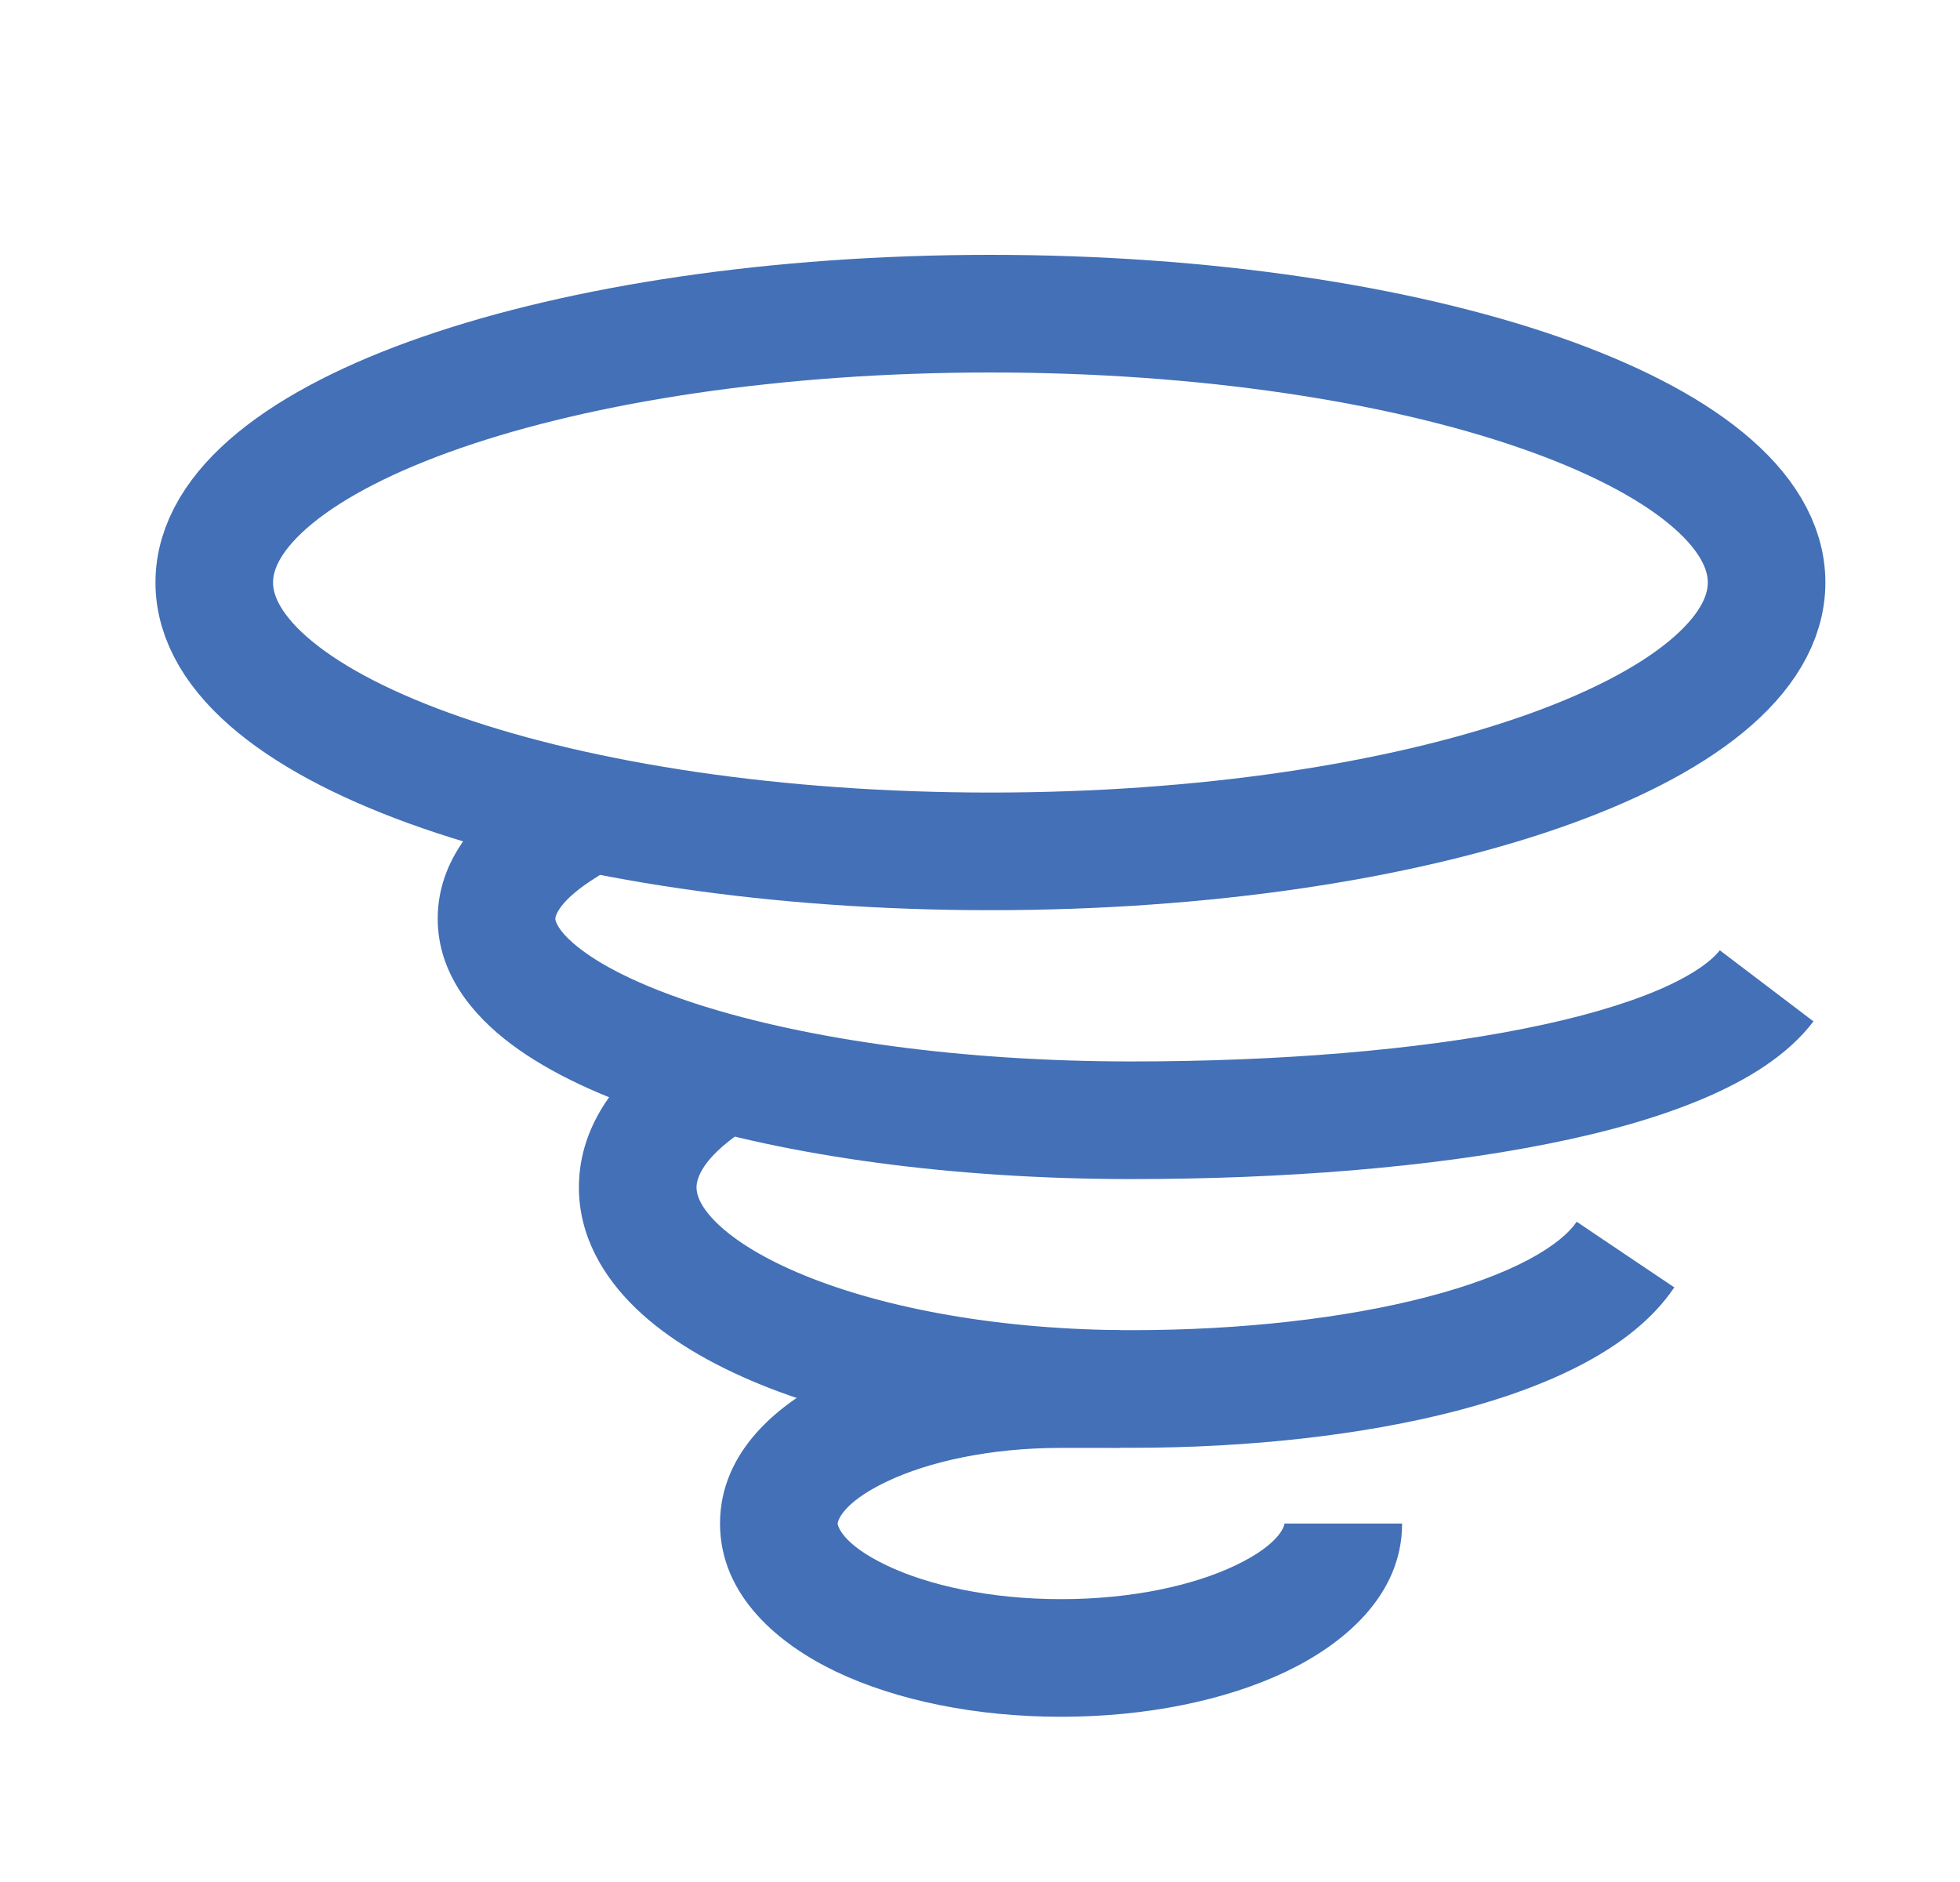 <svg width="25" height="24" viewBox="0 0 25 24" fill="none" xmlns="http://www.w3.org/2000/svg">
<path d="M12.633 10.857C18.101 10.857 22.533 9.322 22.533 7.428C22.533 5.535 18.101 4 12.633 4C7.166 4 2.733 5.535 2.733 7.428C2.733 9.322 7.166 10.857 12.633 10.857Z" stroke="#4370B6" stroke-width="1.5" stroke-miterlimit="10"/>
<path d="M7.626 11.175C7.979 10.958 8.089 10.496 7.873 10.143C7.656 9.79 7.195 9.679 6.841 9.896L7.234 10.535L7.626 11.175ZM22.534 12.572L21.936 12.118C21.837 12.248 21.602 12.432 21.149 12.626C20.711 12.812 20.137 12.979 19.447 13.116C18.069 13.392 16.31 13.536 14.434 13.536V14.286V15.036C16.375 15.036 18.238 14.887 19.741 14.587C20.491 14.438 21.173 14.246 21.737 14.005C22.287 13.771 22.801 13.459 23.131 13.025L22.534 12.572ZM14.434 14.286V13.536C12.252 13.536 10.307 13.254 8.933 12.818C8.242 12.598 7.736 12.353 7.42 12.115C7.091 11.868 7.083 11.725 7.083 11.715H6.333H5.583C5.583 12.414 6.029 12.947 6.52 13.315C7.024 13.693 7.705 14.002 8.479 14.247C10.037 14.742 12.142 15.036 14.434 15.036V14.286ZM6.333 11.715H7.083C7.083 11.697 7.108 11.492 7.626 11.175L7.234 10.535L6.841 9.896C6.207 10.285 5.583 10.882 5.583 11.715H6.333Z" fill="#4370B6"/>
<path d="M9.455 14.437C9.798 14.204 9.887 13.738 9.654 13.395C9.421 13.052 8.955 12.963 8.612 13.196L9.034 13.816L9.455 14.437ZM20.733 15.999L20.111 15.58C20.023 15.712 19.835 15.883 19.496 16.064C19.164 16.24 18.73 16.402 18.207 16.538C17.162 16.811 15.836 16.963 14.434 16.963V17.713V18.463C15.931 18.463 17.389 18.302 18.586 17.99C19.184 17.834 19.735 17.635 20.2 17.388C20.658 17.145 21.078 16.83 21.356 16.417L20.733 15.999ZM14.434 17.713V16.963C12.767 16.963 11.292 16.686 10.262 16.265C9.745 16.054 9.377 15.822 9.149 15.602C8.924 15.385 8.884 15.229 8.884 15.142H8.134H7.384C7.384 15.764 7.696 16.284 8.108 16.682C8.518 17.078 9.072 17.399 9.695 17.654C10.946 18.164 12.621 18.463 14.434 18.463V17.713ZM8.134 15.142H8.884C8.884 15.023 8.967 14.768 9.455 14.437L9.034 13.816L8.612 13.196C7.958 13.64 7.384 14.29 7.384 15.142H8.134Z" fill="#4370B6"/>
<path d="M13.534 18.464H14.284V16.964H13.534V17.714V18.464ZM17.134 19.429H16.384C16.384 19.445 16.343 19.684 15.757 19.963C15.227 20.216 14.442 20.393 13.534 20.393V21.143V21.893C14.614 21.893 15.629 21.686 16.402 21.318C17.119 20.976 17.884 20.358 17.884 19.429H17.134ZM13.534 21.143V20.393C12.625 20.393 11.84 20.216 11.31 19.963C10.724 19.684 10.684 19.445 10.684 19.429H9.934H9.184C9.184 20.358 9.948 20.976 10.665 21.318C11.438 21.686 12.453 21.893 13.534 21.893V21.143ZM9.934 19.429H10.684C10.684 19.412 10.724 19.173 11.31 18.894C11.84 18.641 12.625 18.464 13.534 18.464V17.714V16.964C12.453 16.964 11.438 17.172 10.665 17.54C9.948 17.881 9.184 18.499 9.184 19.429H9.934Z" fill="#4370B6"/>
</svg>
